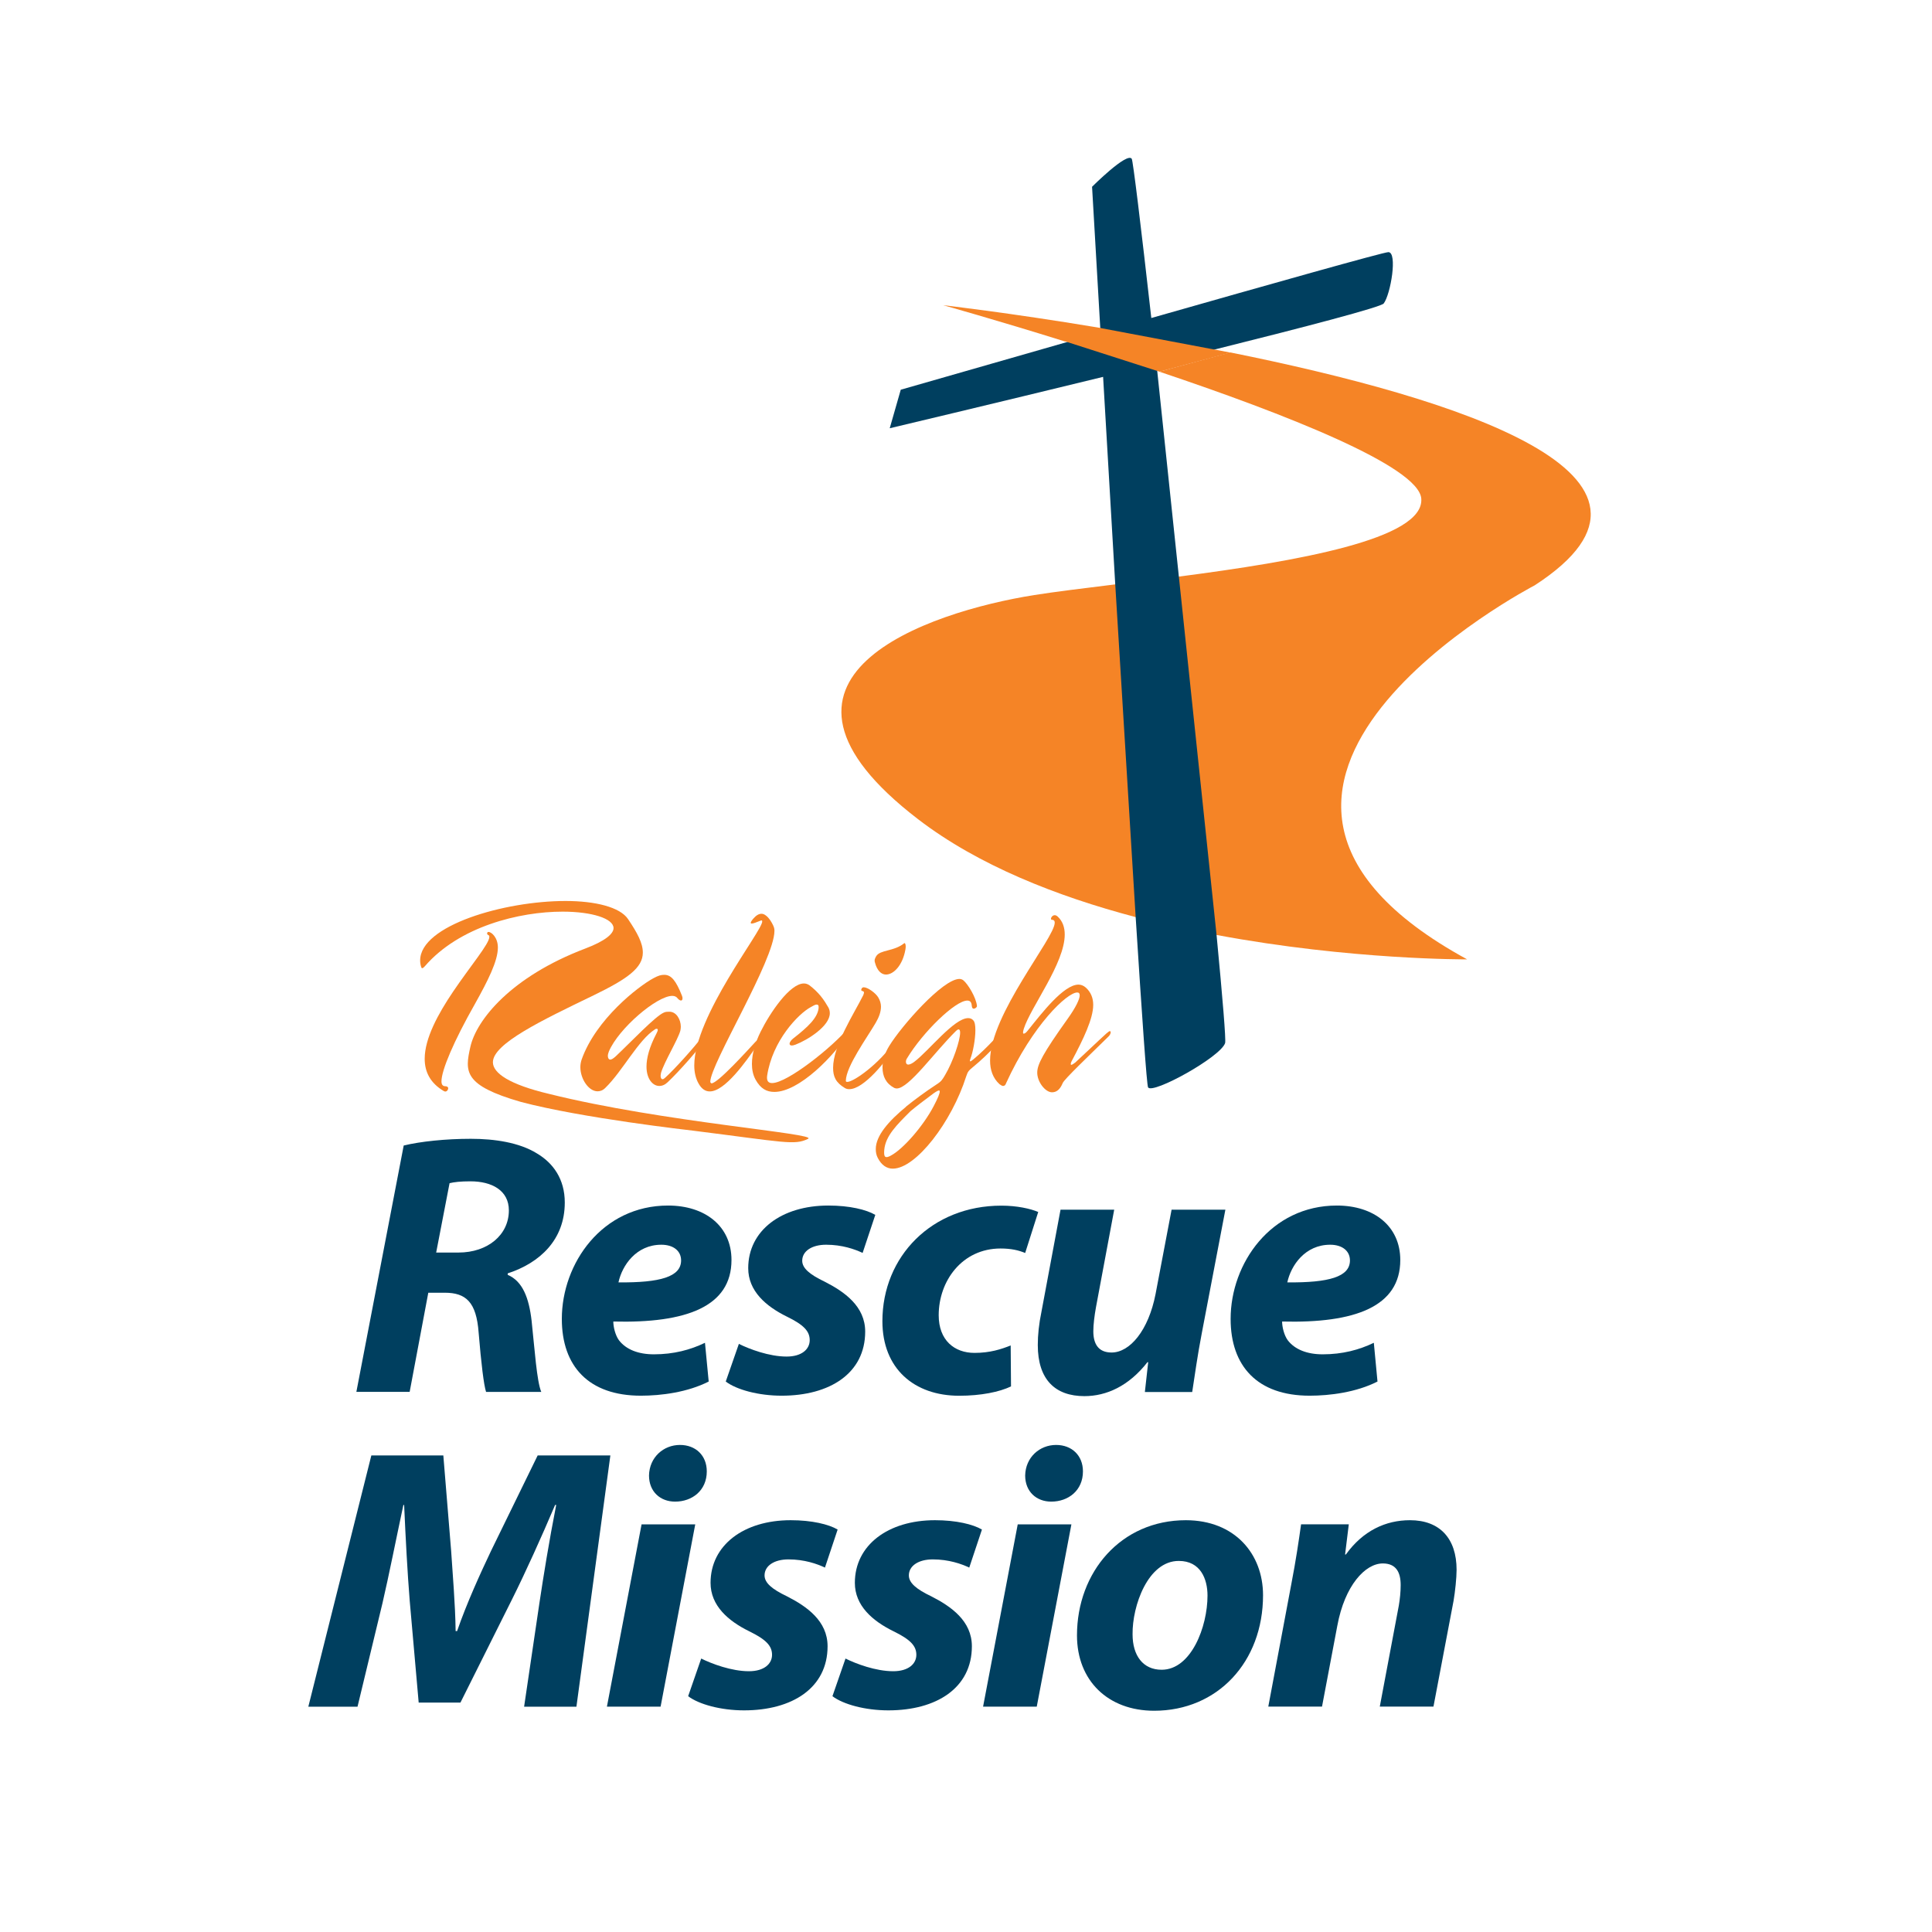 <?xml version="1.0" encoding="utf-8"?>
<!-- Generator: Adobe Illustrator 23.1.1, SVG Export Plug-In . SVG Version: 6.00 Build 0)  -->
<svg version="1.1" id="Layer_1" xmlns="http://www.w3.org/2000/svg" xmlns:xlink="http://www.w3.org/1999/xlink" x="0px" y="0px"
	 viewBox="0 0 353.47 353.47" style="enable-background:new 0 0 353.47 353.47;" xml:space="preserve">
<style type="text/css">
	.Arched_x0020_Green{fill:url(#SVGID_1_);stroke:#FFFFFF;stroke-width:0.25;stroke-miterlimit:1;}
	.st0{fill:#F58426;}
	.st1{fill:#003F5F;}
</style>
<linearGradient id="SVGID_1_" gradientUnits="userSpaceOnUse" x1="-195.597" y1="532.579" x2="-194.89" y2="531.872">
	<stop  offset="0" style="stop-color:#20AC4B"/>
	<stop  offset="0.983" style="stop-color:#19361A"/>
</linearGradient>
<g>
	<path class="st0" d="M212.11,68c23.03,7.73,47.45,17.32,47.92,23.22c0.6,7.45-22.93,11.48-44.26,14.26L204,106.92
		c-5.77,0.71-10.93,1.34-14.79,1.95c-19.42,3.09-55.18,15.01-21.19,41.05c10.98,8.41,25.33,14.06,39.72,17.86l14.86,3.28
		c24.59,4.6,45.82,4.46,45.82,4.46c-58.27-31.78,12.36-68.43,12.36-68.43c30.96-20.09-14.2-34.24-55.68-42.61L212.11,68z"/>
	<path class="st1" d="M204.04,106.92c-0.8-13.48-1.56-26.66-2.22-37.97c-20.37,4.97-39.04,9.4-39.04,9.4l2.02-7.05
		c0,0,13.77-3.96,30.49-8.74l6.06-1.73l-0.05-0.8c0-0.01,0-0.02,0-0.03c-0.9-15.49-1.5-25.83-1.5-25.83s6.4-6.4,7.26-5.12
		c0.23,0.35,1.66,12.1,3.58,29.13c21.45-6.11,42.54-12.06,43.37-12.05c1.71,0,0.43,7.68-0.85,9.39c-0.5,0.66-14.16,4.24-30.72,8.37
		l-10.86,2.69l0.15,1.37l10.85,103.14c1.11,11.62,1.74,19.2,1.56,19.75c-0.85,2.56-13.23,9.39-14.09,8.11
		c-0.24-0.35-1.12-13.06-2.28-31.28L204.04,106.92z"/>
	<path class="st0" d="M194.89,62.46L212.14,68l13-3.49l-24.34-4.6c-16.3-2.71-28.23-4.07-28.23-4.07s9.55,2.66,22.29,6.64"/>
</g>
<path class="st1" d="M73.86,209.58c3.07-0.75,7.71-1.23,12.28-1.23c4.37,0,8.87,0.68,12.07,2.66c3,1.77,5.12,4.71,5.12,9
	c0,6.82-4.57,11.05-10.44,12.96v0.27c2.73,1.16,3.89,4.23,4.37,8.39c0.55,5.12,0.95,11.12,1.77,13.03h-10.1
	c-0.41-1.23-0.89-5.18-1.36-10.85c-0.41-5.59-2.32-7.3-6.21-7.3h-3l-3.41,18.14H65.2L73.86,209.58z M79.8,229.16h4.09
	c5.32,0,9.21-3.21,9.21-7.71c0-3.68-3.14-5.32-7.03-5.32c-1.84,0-3,0.14-3.82,0.34L79.8,229.16z"/>
<path class="st1" d="M129.66,252.76c-3.89,1.98-8.73,2.59-12.41,2.59c-9.55,0-14.46-5.39-14.46-14.05
	c0-10.16,7.37-20.74,19.44-20.74c6.75,0,11.6,3.75,11.6,9.96c0,8.53-8.25,11.6-21.62,11.26c0,0.95,0.34,2.46,1.02,3.41
	c1.3,1.71,3.55,2.59,6.41,2.59c3.61,0,6.68-0.82,9.34-2.11L129.66,252.76z M120.99,227.73c-4.57,0-7.16,3.75-7.84,6.89
	c7.64,0.07,11.46-1.02,11.46-4.02C124.61,228.89,123.25,227.73,120.99,227.73z"/>
<path class="st1" d="M135.18,245.87c1.91,0.95,5.53,2.32,8.73,2.32c2.8,0,4.23-1.36,4.23-3c0-1.64-1.09-2.8-4.16-4.3
	c-3.89-1.91-7.09-4.71-7.09-8.87c0-6.89,6.07-11.46,14.66-11.46c3.89,0,6.96,0.75,8.59,1.71l-2.32,6.96
	c-1.43-0.68-3.75-1.5-6.68-1.5c-2.59,0-4.37,1.16-4.37,2.93c0,1.36,1.36,2.52,4.09,3.82c3.62,1.84,7.43,4.5,7.43,9.14
	c0,7.64-6.48,11.73-15.28,11.73c-4.23,0-8.25-1.09-10.23-2.59L135.18,245.87z"/>
<path class="st1" d="M184.97,253.65c-2.11,1.02-5.52,1.71-9.48,1.71c-8.25,0-14.05-4.98-14.05-13.64c0-11.87,9.07-21.14,21.76-21.14
	c2.86,0,5.32,0.55,6.75,1.16l-2.39,7.5c-1.16-0.48-2.52-0.82-4.5-0.82c-7.03,0-11.32,5.93-11.32,12.21c0,4.57,2.86,6.89,6.55,6.89
	c2.86,0,4.91-0.68,6.62-1.36L184.97,253.65z"/>
<path class="st1" d="M224.19,221.32l-4.3,22.51c-0.82,4.23-1.3,7.84-1.77,10.85h-8.66l0.61-5.46h-0.14
	c-3.41,4.37-7.5,6.21-11.53,6.21c-5.32,0-8.53-3-8.53-9.35c0-1.84,0.2-3.82,0.68-6.14l3.48-18.62h9.82l-3.34,17.87
	c-0.27,1.5-0.48,3.14-0.48,4.37c0,2.18,0.82,3.89,3.34,3.89c3.34,0,6.75-4.02,8.05-10.71l2.93-15.42H224.19z"/>
<path class="st1" d="M252.02,252.76c-3.89,1.98-8.73,2.59-12.41,2.59c-9.55,0-14.46-5.39-14.46-14.05
	c0-10.16,7.37-20.74,19.44-20.74c6.75,0,11.6,3.75,11.6,9.96c0,8.53-8.25,11.6-21.62,11.26c0,0.95,0.34,2.46,1.02,3.41
	c1.3,1.71,3.55,2.59,6.41,2.59c3.62,0,6.68-0.82,9.35-2.11L252.02,252.76z M243.36,227.73c-4.57,0-7.16,3.75-7.84,6.89
	c7.64,0.07,11.46-1.02,11.46-4.02C246.98,228.89,245.61,227.73,243.36,227.73z"/>
<path class="st1" d="M95.89,312.24l2.8-18.96c0.75-4.98,1.77-11.32,3.07-17.94h-0.2c-2.52,5.93-5.39,12.28-7.91,17.33l-9.41,18.83
	h-7.64l-1.64-18.62c-0.41-5.05-0.75-11.39-1.02-17.53h-0.14c-1.3,6.07-2.66,12.96-3.82,17.94l-4.57,18.96h-9l11.53-45.97h13.17
	l1.43,17.46c0.27,4.3,0.75,9.55,0.82,14.67h0.27c1.77-5.12,4.23-10.5,6.21-14.67l8.53-17.46h13.3l-6.21,45.97H95.89z"/>
<path class="st1" d="M111.04,312.24l6.34-33.35h9.82l-6.34,33.35H111.04z M118.74,269.95c0.07-3.34,2.66-5.59,5.66-5.59
	c2.86,0,4.91,1.91,4.91,4.84c0,3.48-2.66,5.53-5.8,5.53C120.79,274.73,118.74,272.89,118.74,269.95z"/>
<path class="st1" d="M128.29,303.44c1.91,0.95,5.53,2.32,8.73,2.32c2.8,0,4.23-1.36,4.23-3c0-1.64-1.09-2.8-4.16-4.3
	c-3.89-1.91-7.09-4.71-7.09-8.87c0-6.89,6.07-11.46,14.66-11.46c3.89,0,6.96,0.75,8.59,1.71l-2.32,6.96
	c-1.43-0.68-3.75-1.5-6.68-1.5c-2.59,0-4.37,1.16-4.37,2.93c0,1.36,1.36,2.52,4.09,3.82c3.62,1.84,7.44,4.5,7.44,9.14
	c0,7.64-6.48,11.73-15.28,11.73c-4.23,0-8.25-1.09-10.23-2.59L128.29,303.44z"/>
<path class="st1" d="M154.69,303.44c1.91,0.95,5.52,2.32,8.73,2.32c2.8,0,4.23-1.36,4.23-3c0-1.64-1.09-2.8-4.16-4.3
	c-3.89-1.91-7.09-4.71-7.09-8.87c0-6.89,6.07-11.46,14.66-11.46c3.89,0,6.96,0.75,8.59,1.71l-2.32,6.96
	c-1.43-0.68-3.75-1.5-6.68-1.5c-2.59,0-4.37,1.16-4.37,2.93c0,1.36,1.36,2.52,4.09,3.82c3.62,1.84,7.44,4.5,7.44,9.14
	c0,7.64-6.48,11.73-15.28,11.73c-4.23,0-8.25-1.09-10.23-2.59L154.69,303.44z"/>
<path class="st1" d="M179.86,312.24l6.34-33.35h9.82l-6.34,33.35H179.86z M187.56,269.95c0.07-3.34,2.66-5.59,5.66-5.59
	c2.86,0,4.91,1.91,4.91,4.84c0,3.48-2.66,5.53-5.8,5.53C189.61,274.73,187.56,272.89,187.56,269.95z"/>
<path class="st1" d="M231.08,291.85c0,12.21-8.32,21.14-19.92,21.14c-8.46,0-14.12-5.53-14.12-13.78c0-11.6,8.05-21.08,19.92-21.08
	C225.9,278.14,231.08,284.28,231.08,291.85z M207.21,299.01c0,3.89,1.91,6.48,5.32,6.48c5.39,0,8.39-7.84,8.39-13.57
	c0-3.07-1.3-6.34-5.25-6.34C210.01,285.57,207.14,293.83,207.21,299.01z"/>
<path class="st1" d="M232.04,312.24l4.23-22.51c0.82-4.23,1.36-7.91,1.77-10.85h8.73l-0.68,5.53h0.14c3.14-4.37,7.3-6.28,11.73-6.28
	c5.46,0,8.53,3.34,8.53,9.07c0,1.5-0.27,4.02-0.55,5.66l-3.68,19.37h-9.82l3.48-18.48c0.2-1.16,0.34-2.52,0.34-3.75
	c0-2.32-0.82-3.96-3.27-3.96c-3.21,0-6.96,4.02-8.32,11.39l-2.8,14.8H232.04z"/>
<g>
	<path class="st0" d="M165.65,173.73c0.17-0.97-0.11-1.29-0.22-1.16c-1.9,1.54-4.41,1.16-5.13,2.38c-0.17,0.32-0.39,0.64-0.22,1.16
		c0.39,1.48,1.17,2.19,2.01,2.19C163.53,178.3,165.15,176.56,165.65,173.73"/>
	<path class="st0" d="M117.61,174.28c0-1.74-1-3.59-2.7-6.12c-1.47-2.21-6.03-3.32-11.43-3.32c-11.25,0-26.61,4.49-26.61,10.87
		c0,0.42,0.05,0.79,0.19,1.21c0.05,0.16,0.09,0.21,0.18,0.21c0.14,0,0.27-0.11,0.46-0.32c6.31-7.33,17.37-10.02,25.23-10.02
		c5.39,0,9.32,1.27,9.32,3.01c0,1.05-1.55,2.37-5.17,3.74c-13.62,5.17-19.91,13.07-21.02,17.97c-1.03,4.55-1.28,7.06,9.23,10.09
		c11.21,2.97,30.95,5.19,31.59,5.27c16.7,2.1,18.5,2.71,20.96,1.48c1.94-0.97-26.62-3.03-47.44-8.23
		c-7.16-1.7-10.22-3.78-10.22-5.78c0-3.38,8.91-7.65,18.42-12.24C114.82,179.08,117.61,177.07,117.61,174.28"/>
	<path class="st0" d="M91.09,173.35c0-1.79-1.14-2.85-1.74-2.85c-0.14,0-0.23,0.16-0.23,0.26c0,0.16,0.09,0.26,0.23,0.32
		c0.14,0.05,0.18,0.16,0.18,0.32c0,1.27-3.47,5.33-6.67,10.08c-2.7,4.01-5.16,8.49-5.16,12.24c0,2.37,1,4.43,3.52,5.91
		c0.5,0.26,0.78-0.26,0.78-0.53c0-0.21-0.18-0.37-0.55-0.37c-0.45,0-0.68-0.31-0.68-0.89c0-2.06,2.28-7.39,6.08-14.09
		C89.27,179.42,91.09,175.83,91.09,173.35"/>
	<path class="st0" d="M129.41,189.33c0-0.16-0.09-0.26-0.18-0.26c-0.19,0-0.41,0.16-0.73,0.58c-1.6,2.11-5.18,6.07-6.82,7.54
		c-0.18,0.16-0.32,0.26-0.46,0.26c-0.23,0-0.36-0.26-0.36-0.63c0-0.15,0.05-0.37,0.09-0.58c0.64-2.06,3.01-5.91,3.52-7.65
		c0.04-0.21,0.09-0.48,0.09-0.74c0-1.32-0.82-2.8-2.15-2.75c-0.27,0-0.64,0-0.96,0.16c-1.55,0.64-6.12,5.49-8.82,8.02
		c-0.46,0.42-0.78,0.58-0.96,0.58c-0.32,0-0.46-0.32-0.46-0.68c0-0.26,0.09-0.53,0.18-0.79c1.78-4.22,8.78-10.19,11.61-10.19
		c0.45,0,0.77,0.16,1,0.48c0.18,0.21,0.41,0.37,0.59,0.37c0.14,0,0.28-0.11,0.28-0.37c0-0.11,0-0.26-0.09-0.48
		c-1.1-2.79-1.97-3.85-3.24-3.85c-0.59,0-1.05,0.11-2.01,0.63c-2.74,1.48-10.51,7.49-13.12,14.88c-0.14,0.42-0.23,0.9-0.23,1.37
		c0,2.16,1.51,4.43,3.15,4.43c0.46,0,0.96-0.16,1.42-0.63c3.11-3.01,6.03-8.76,9.09-10.71c0.14-0.1,0.23-0.1,0.32-0.1
		c0.14,0,0.18,0.1,0.18,0.21c0,0.16-0.09,0.37-0.23,0.64c-1.33,2.53-1.83,4.54-1.83,6.07c0,2.32,1.19,3.54,2.33,3.54
		c0.55,0,1.05-0.21,1.55-0.69c1.92-1.79,6.13-6.49,7.09-8.17C129.37,189.6,129.41,189.44,129.41,189.33"/>
	<path class="st0" d="M141.69,170.29c0-0.37-0.05-0.68-0.46-1.42c-0.23-0.42-1-1.69-1.92-1.69c-0.45,0-0.95,0.26-1.5,0.9
		c-0.32,0.37-0.46,0.63-0.46,0.74c0,0.1,0.09,0.15,0.18,0.15c0.32,0,0.91-0.26,1.46-0.47c0.13-0.05,0.27-0.11,0.32-0.11
		c0.09,0,0.14,0.05,0.14,0.21c0,1.74-12.43,17.31-12.43,26.33c0,1.26,0.27,2.43,0.83,3.38c0.55,0.95,1.23,1.37,2.01,1.37
		c2.79,0,6.67-5.54,8.63-8.39c0.41-0.58,0.55-0.95,0.55-1.11c0-0.05-0.04-0.11-0.09-0.11c-0.14,0-0.41,0.21-0.73,0.53
		c-1.37,1.48-6.9,7.6-8.04,7.6c-0.09,0-0.23-0.16-0.23-0.27C129.95,194.67,141.69,175.67,141.69,170.29"/>
	<path class="st0" d="M155.72,188.12c0-0.16-0.09-0.26-0.18-0.26c-0.09,0-0.18,0.05-0.28,0.16c-2.87,3.48-11.2,10.13-13.99,10.13
		c-0.6,0-1.05-0.26-0.92-1.32c0.96-6.44,5.71-11.34,7.96-12.56c0.41-0.21,0.78-0.48,1.1-0.48c0.23,0,0.41,0.11,0.36,0.63
		c-0.18,1.8-1.96,3.48-4.67,5.59c-0.32,0.26-0.64,0.63-0.64,0.95c0,0.16,0.09,0.32,0.41,0.32c0.18,0,0.36-0.05,0.68-0.16
		c2.21-0.85,6.27-3.38,6.27-5.75c0-0.37-0.09-0.74-0.27-1.06c-0.82-1.42-1.69-2.69-3.47-4.06c-0.32-0.21-0.64-0.32-1-0.32
		c-2.57,0-6.18,5.33-7.91,8.81c-0.92,1.85-1.6,3.96-1.6,5.91c0,1,0.18,2,0.68,2.9c0.92,1.64,2.01,2.22,3.43,2.22
		c4.48,0,10.93-6.49,13.9-11.24C155.67,188.38,155.72,188.23,155.72,188.12"/>
	<path class="st0" d="M164.24,190.55c0-0.16-0.09-0.26-0.18-0.26c-0.14,0-0.28,0.05-0.41,0.26c-2.7,4.01-7.44,7.39-8.63,7.39
		c-0.18,0-0.27-0.05-0.27-0.21c0.05-2.64,3.87-7.86,5.47-10.61c0.59-1,0.96-2,0.96-2.95c0-0.58-0.18-1.16-0.5-1.69
		c-0.46-0.79-1.92-1.85-2.65-1.85c-0.37,0-0.46,0.37-0.46,0.48c0,0.32,0.5,0.11,0.5,0.48c0,0.11-0.04,0.26-0.13,0.48
		c-1.69,3.38-5.52,9.23-5.52,13.29c0,1.58,0.46,2.69,2.15,3.7c0.27,0.16,0.5,0.21,0.82,0.21c2.64,0,6.8-5.11,8.76-8.34
		C164.2,190.81,164.24,190.65,164.24,190.55"/>
	<path class="st0" d="M166.55,203.32c1.07-0.89,2.54-2.02,3.82-2.96c0.69-0.53,1.19-0.85,1.42-0.85c0.09,0,0.14,0.05,0.14,0.21
		c0,0.32-0.32,1.16-1.1,2.64c-1.96,3.74-5.62,7.86-7.77,9.02c-0.36,0.21-0.64,0.32-0.87,0.32c-0.32,0-0.5-0.26-0.41-1.32
		c0.23-2.57,2.29-4.58,4.82-7.1c0.27-0.27-0.75-0.86-0.75-0.86c-3.31,2.7-5.62,5.4-5.62,7.8c0,0.58,0.09,1.11,0.37,1.64
		c0.68,1.32,1.64,1.95,2.74,1.95c4.25,0,10.78-8.54,13.43-16.88c0.32-0.95,0.46-1.05,1.28-1.74c2.83-2.32,5.98-5.7,7.58-8.08
		c0.36-0.53-0.05-1.21-0.69-0.42c-1.96,2.37-4.38,5.07-6.85,7.12c-0.27,0.21-0.46,0.37-0.55,0.37c-0.09,0-0.09-0.05-0.09-0.11
		c0-0.11,0.05-0.21,0.09-0.37c0.46-1.16,0.91-3.54,0.91-5.22c0-0.84-0.09-1.48-0.37-1.79c-0.27-0.32-0.59-0.42-0.96-0.42
		c-2.56,0-7.22,6.01-9.82,7.97c-0.32,0.26-0.82,0.53-1.1,0.53c-0.32,0-0.46-0.21-0.46-0.53c0-0.16,0.05-0.37,0.18-0.58
		c2.93-4.85,8.86-10.6,11.05-10.6c0.5,0,0.77,0.26,0.82,0.95c0.04,0.42,0.18,0.53,0.36,0.53c0.27,0,0.59-0.26,0.59-0.48
		c-0.14-1.58-1.69-4.06-2.47-4.69c-0.18-0.16-0.46-0.27-0.73-0.27c-3.06,0-10.6,8.6-12.84,12.24c-0.82,1.32-1.24,2.69-1.24,3.95
		c0,1.64,0.64,2.95,2.15,3.75c0.14,0.05,0.27,0.1,0.45,0.1c2.24,0,6.9-6.65,10.87-10.55c0.18-0.16,0.32-0.26,0.45-0.26
		c0.18,0,0.28,0.21,0.28,0.58c0,1.48-1.33,5.38-2.74,7.75c-0.51,0.85-0.64,1.16-1.65,1.79c-1.88,1.23-3.95,2.75-5.53,4.03
		L166.55,203.32z"/>
	<path class="st0" d="M203.21,188.86c0-0.11-0.05-0.21-0.18-0.21c-0.09,0-0.28,0.16-0.6,0.42c-1.41,1.27-4.16,3.91-5.71,5.33
		c-0.27,0.21-0.59,0.42-0.73,0.42c-0.04,0-0.09-0.05-0.09-0.11c0-0.16,0.05-0.37,0.23-0.69c2.1-3.96,3.88-7.65,3.88-10.18
		c0-1.21-0.41-2.32-1.37-3.17c-0.41-0.37-0.91-0.53-1.32-0.53c-2.74,0-6.76,5.28-9.23,8.34c-0.32,0.42-0.59,0.63-0.78,0.63
		c-0.09,0-0.14-0.05-0.14-0.21c0-0.16,0.05-0.37,0.14-0.68c1.28-4.01,7.49-11.98,7.49-17.25c0-1.27-0.37-2.43-1.28-3.27
		c-0.23-0.21-0.41-0.26-0.55-0.26c-0.41,0-0.69,0.42-0.69,0.63c0,0.11,0.05,0.21,0.14,0.21c0.41,0,0.55,0.21,0.55,0.53
		c0,2.8-11.83,16.78-11.83,25.22c0,1.69,0.5,3.22,1.73,4.33c0.28,0.21,0.5,0.32,0.64,0.32c0.36,0,0.51-0.32,0.55-0.48
		c4.89-10.71,11.19-16.62,13.02-16.62c0.32,0,0.46,0.16,0.46,0.53c0,0.63-0.64,2.11-2.24,4.33c-4.52,6.33-5.48,8.28-5.53,9.71
		c-0.05,1.74,1.46,3.69,2.7,3.69c0.82,0,1.46-0.48,1.96-1.69c0.27-0.69,4.71-4.91,8.36-8.5
		C203.07,189.39,203.21,189.07,203.21,188.86"/>
</g>
</svg>
